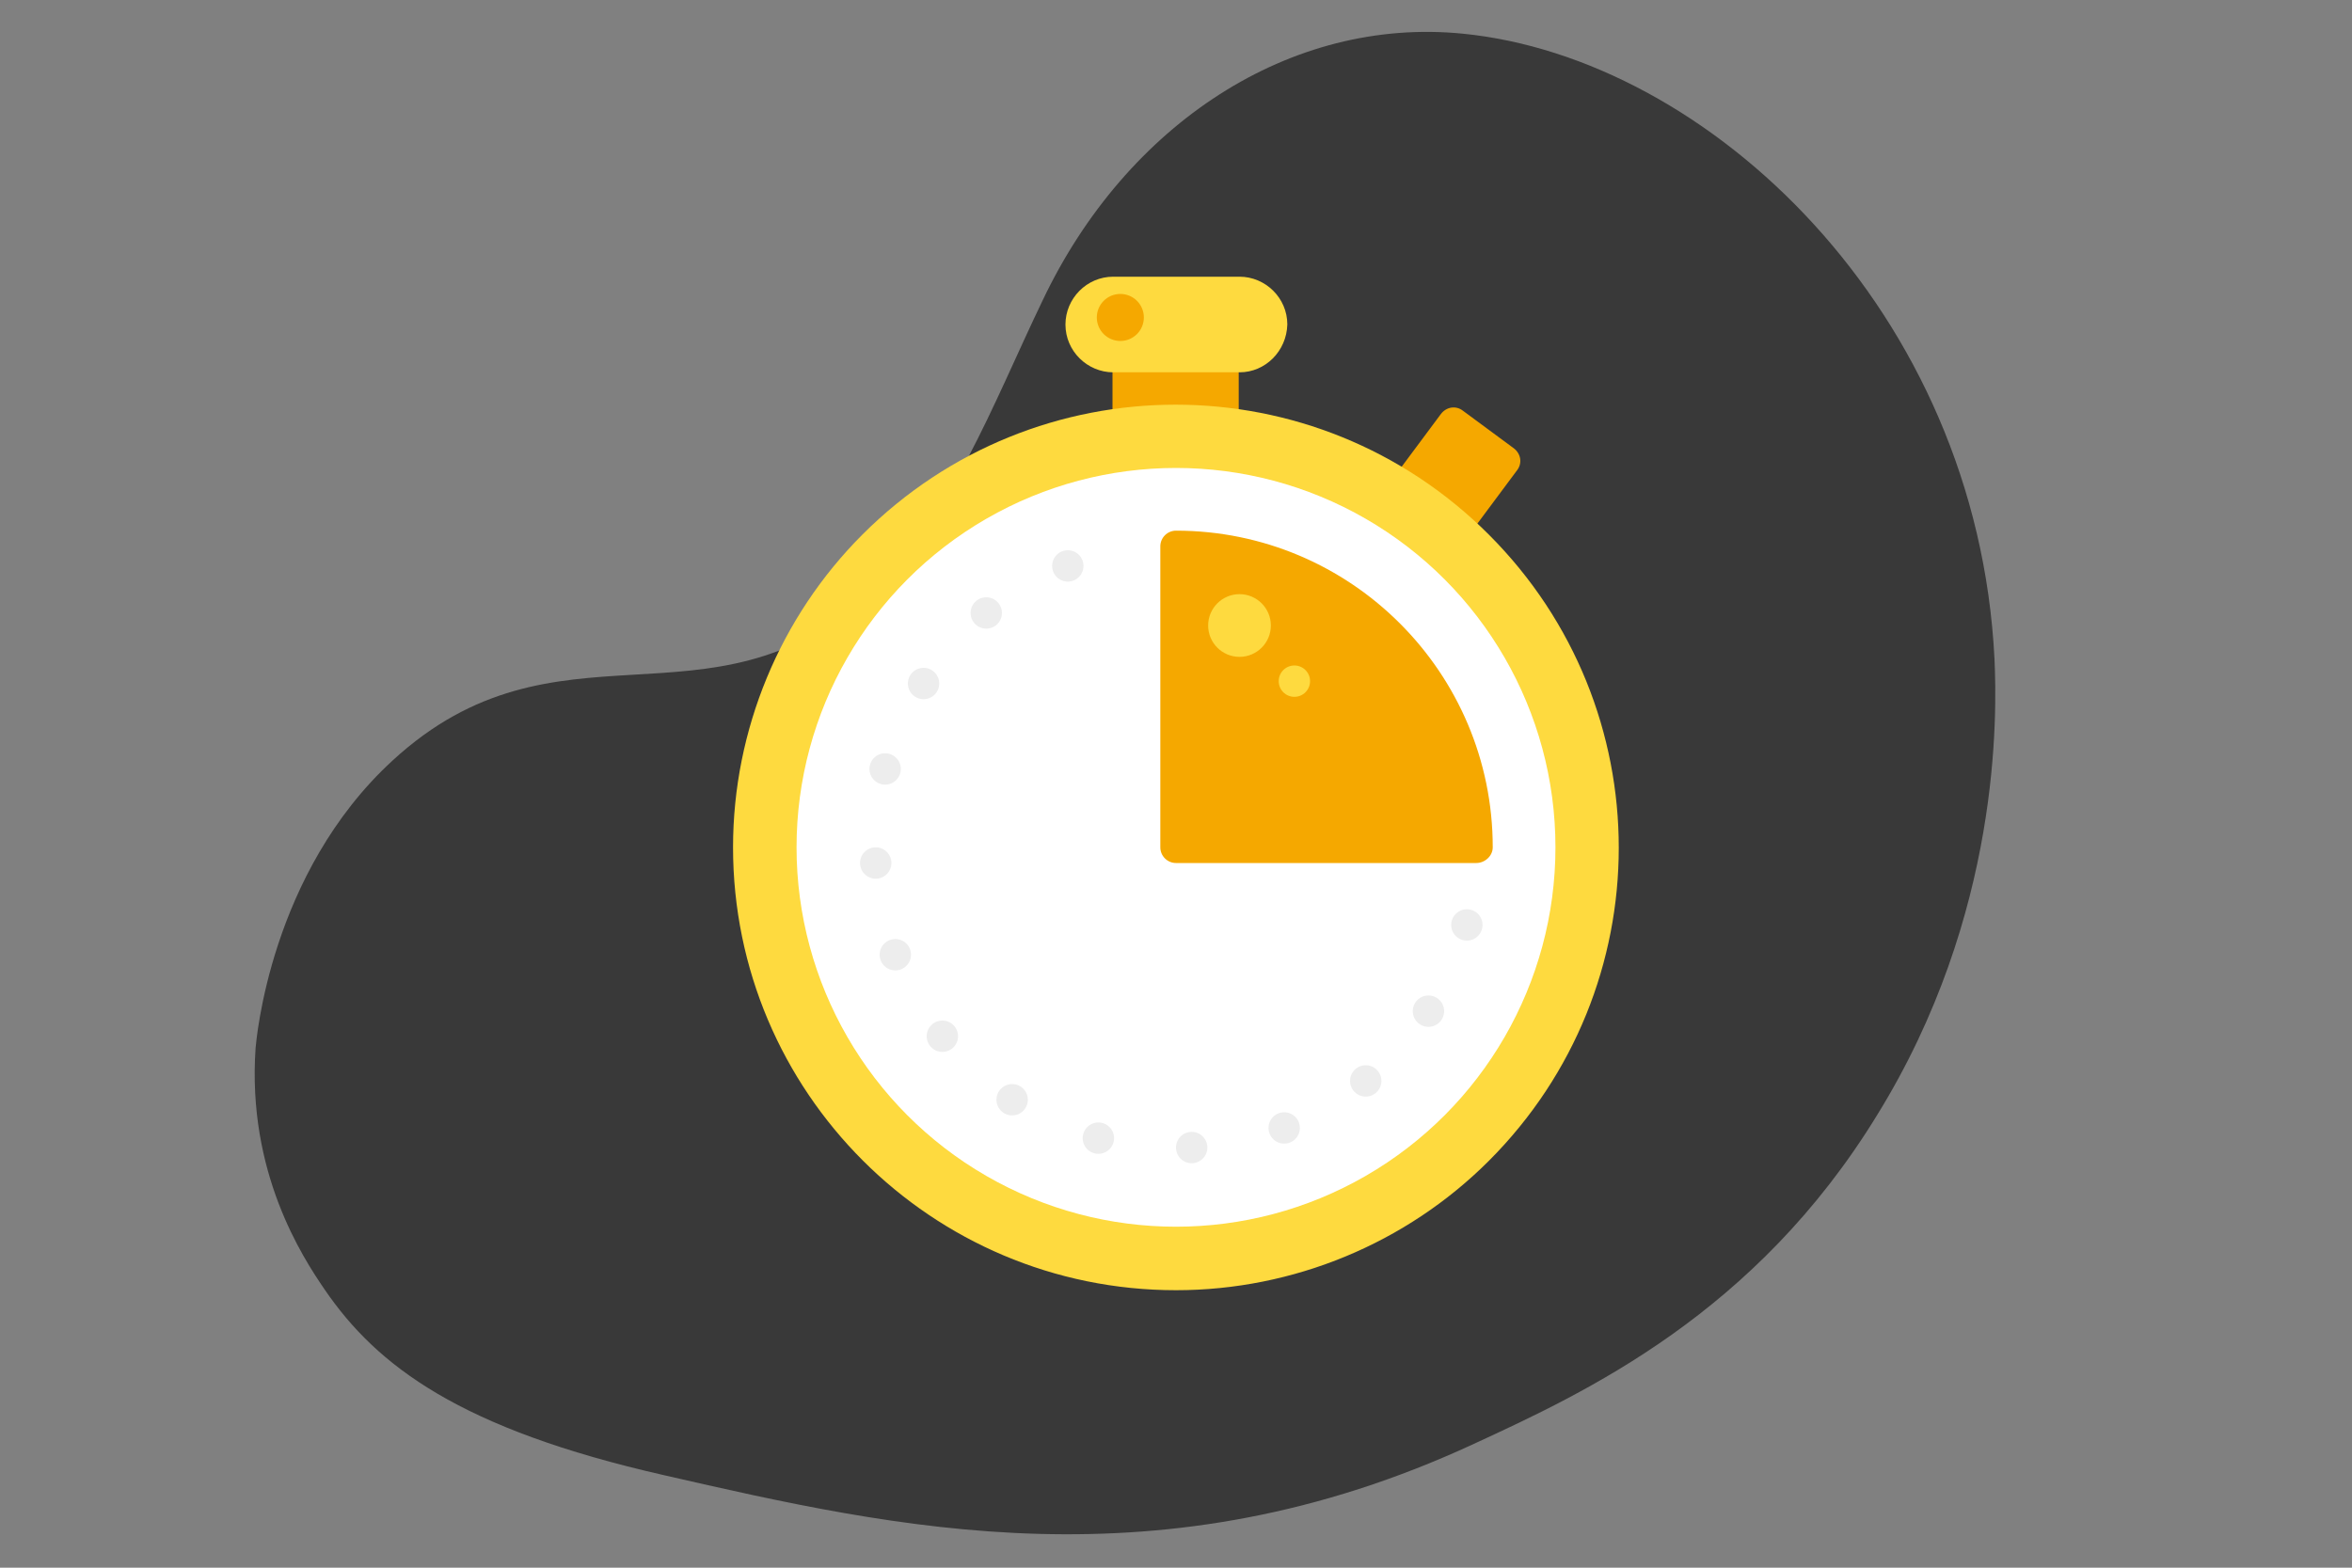 <?xml version="1.0" encoding="utf-8"?>
<!-- Generator: Adobe Illustrator 25.1.0, SVG Export Plug-In . SVG Version: 6.00 Build 0)  -->
<svg version="1.1" id="Layer_1" xmlns="http://www.w3.org/2000/svg" xmlns:xlink="http://www.w3.org/1999/xlink" x="0px" y="0px"
	 viewBox="0 0 300 200" style="enable-background:new 0 0 300 200;" xml:space="preserve">
<rect x="0" y="0" width="300" height="200" fill="#808080" stroke="none"/>
<style type="text/css">
	.st0{opacity:0.8;fill:#272727;}
	.st1{fill:#F5A800;}
	.st2{fill:#FEDA3F;}
	.st3{fill:#FFFFFF;}
	.st4{fill:#EDEDED;}
</style>
<path class="st0" d="M188,184.2c-39.9,18.5-73.6,10.8-103.3,4c-26-5.9-36.6-13.9-43.3-23.7c-2.8-4.1-9.9-14.9-8.8-30.8
	c0.1-0.9,1.8-22.3,17.5-36.7c20.9-19.2,40.4-2.9,60.5-21c10.7-9.7,16-24.4,22.4-37.7c10.7-22.5,31.6-36.2,53.6-34
	c31.3,3.1,65.6,35.3,67.8,79.8c0.3,6.9,0.9,32.5-15,58.2C223.9,167.6,202.3,177.6,188,184.2z"/>
<g id="Count_Down_1_">
	<g id="Flat_1_">
		<path class="st1" d="M143.9,43.5h12.1c1.1,0,2,0.9,2,2v8.1c0,1.1-0.9,2-2,2h-12.1c-1.1,0-2-0.9-2-2v-8.1
			C141.9,44.4,142.8,43.5,143.9,43.5z"/>
		<path class="st1" d="M185.8,69c-0.4,0-0.9-0.1-1.2-0.4l-6.5-4.8c-0.9-0.7-1.1-1.9-0.4-2.8l6.1-8.2c0.7-0.9,1.9-1.1,2.8-0.4
			c0,0,0,0,0,0l6.5,4.8c0.9,0.7,1.1,1.9,0.4,2.8l-6.1,8.2C187,68.7,186.4,69,185.8,69L185.8,69z"/>
		<path class="st2" d="M158.1,47.5h-16.1c-3.3,0-6.1-2.7-6.1-6.1c0-3.3,2.7-6.1,6.1-6.1h16.1c3.3,0,6.1,2.7,6.1,6.1
			C164.1,44.8,161.4,47.5,158.1,47.5z"/>
		<path class="st2" d="M150,164.6c-31.2,0-56.5-25.3-56.5-56.5c0-15,6-29.4,16.5-39.9c22.1-22.1,57.8-22.1,79.9,0s22.1,57.8,0,79.9
			C179.4,158.6,165,164.6,150,164.6z"/>
		<circle class="st3" cx="150" cy="108.1" r="48.4"/>
		<path class="st1" d="M188.3,110.1H150c-1.1,0-2-0.9-2-2V69.7c0-1.1,0.9-2,2-2c22.3,0,40.4,18.1,40.4,40.4
			C190.4,109.2,189.4,110.1,188.3,110.1z"/>
		<g>
			<circle class="st4" cx="136.2" cy="72.2" r="2"/>
			<circle class="st4" cx="125.8" cy="78.2" r="2"/>
			<circle class="st4" cx="117.8" cy="87.2" r="2"/>
			<circle class="st4" cx="112.9" cy="98.1" r="2"/>
			<circle class="st4" cx="111.7" cy="110.1" r="2"/>
			<circle class="st4" cx="114.2" cy="121.8" r="2"/>
			<circle class="st4" cx="120.2" cy="132.2" r="2"/>
			<circle class="st4" cx="129.1" cy="140.3" r="2"/>
			<circle class="st4" cx="140.1" cy="145.2" r="2"/>
			<circle class="st4" cx="152" cy="146.4" r="2"/>
			<circle class="st4" cx="163.8" cy="143.9" r="2"/>
			<circle class="st4" cx="174.2" cy="137.9" r="2"/>
			<circle class="st4" cx="182.2" cy="129" r="2"/>
			<circle class="st4" cx="187.1" cy="118" r="2"/>
		</g>
		<circle class="st2" cx="158.1" cy="79.8" r="4"/>
		<circle class="st2" cx="165.1" cy="86.9" r="2"/>
		<circle class="st1" cx="142.9" cy="40.5" r="3"/>
	</g>
</g>
</svg>
